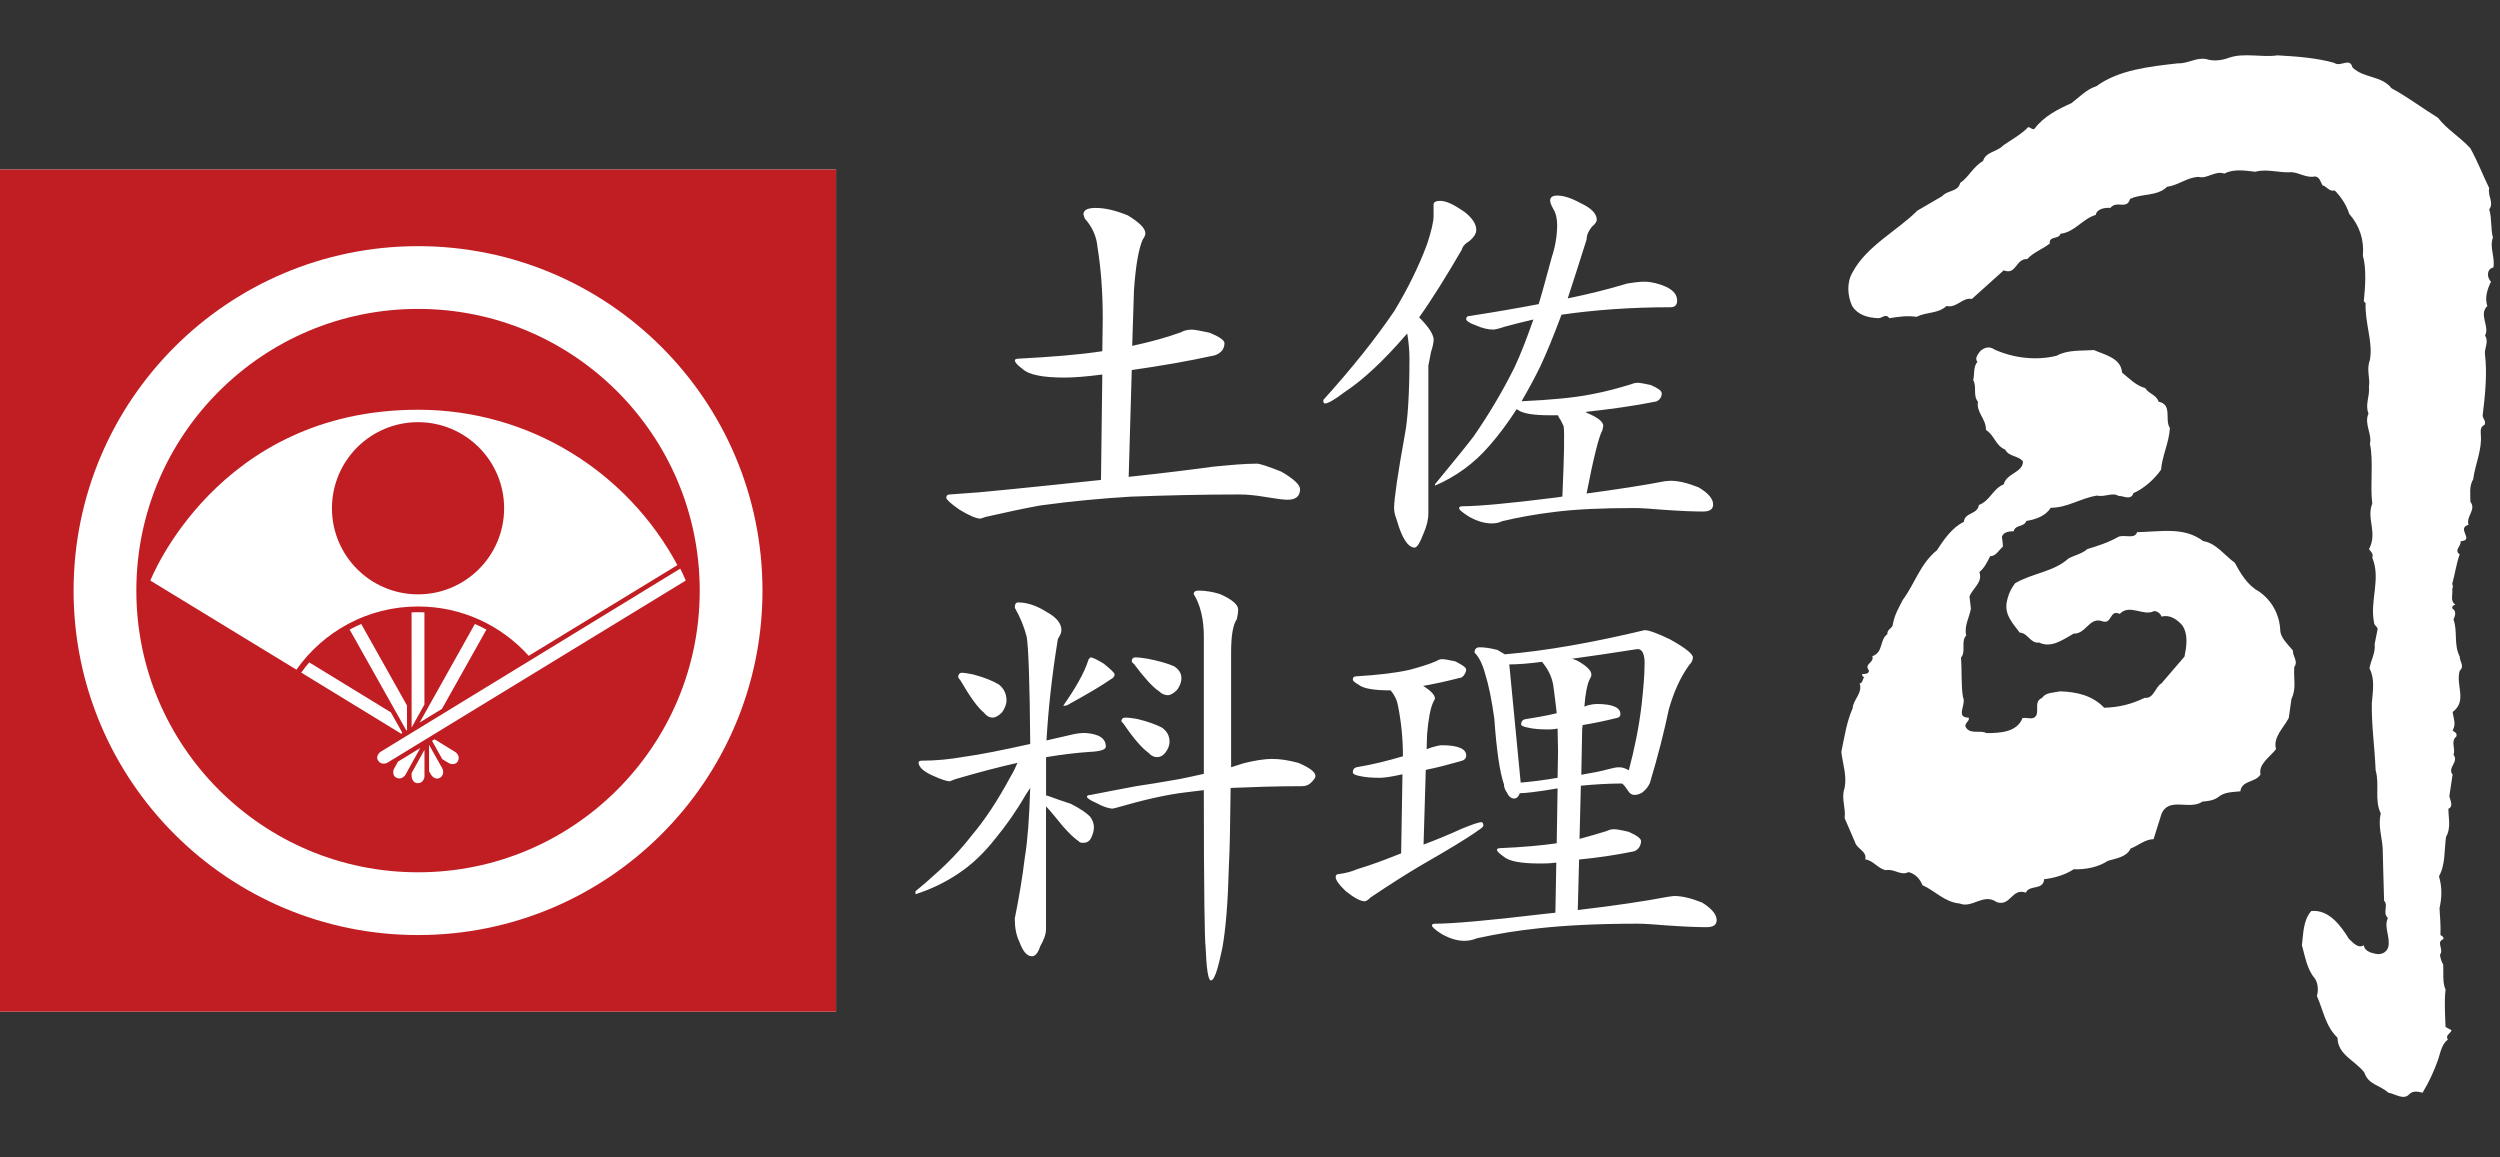 <svg xmlns="http://www.w3.org/2000/svg" width="108" height="50" viewBox="0 0 108 50"><rect x="0" y="0" width="108" height="50" fill="#333333" stroke="none"/><style>.f{fill:#fff;} .r{fill:#c11e24;}</style><path class="f" d="M52.253 14.373c.418.171.644.323.644.455 0 .114-.037.228-.094.303-.095.114-.209.191-.361.228-1.139.247-2.335.455-3.55.626l-.133 4.615c1.595-.171 2.791-.322 3.627-.437.76-.075 1.384-.133 1.917-.133.114 0 .475.115 1.045.343.532.303.815.57.815.76 0 .303-.19.456-.531.456-.171 0-.475-.037-.931-.114-.436-.076-.816-.114-1.138-.114-1.614 0-3.19.038-4.728.095-1.233.076-2.525.191-3.892.38-.646.114-1.442.286-2.355.493l-.227.076c-.189 0-.493-.132-.93-.398-.38-.266-.551-.437-.551-.494 0-.095.039-.152.152-.152l1.292-.095c2.013-.189 3.759-.38 5.239-.532l.057-4.555c-.702.095-1.253.132-1.632.132-.931 0-1.538-.113-1.823-.379-.228-.171-.323-.285-.323-.361 0-.038.039-.076.151-.076 1.425-.076 2.64-.17 3.627-.323l.019-1.424c0-1.121-.077-2.145-.228-3.075-.038-.437-.208-.855-.55-1.234l-.057-.171c0-.191.171-.285.531-.285.418 0 .874.114 1.386.322.494.304.759.551.759.779 0 .076-.038.152-.114.265-.171.381-.304 1.101-.379 2.203l-.076 2.391c.778-.17 1.48-.36 2.107-.588.132-.076.285-.114.475-.114.134-.001.38.057.76.132zm11.011-5.221c.342.266.511.532.511.779 0 .152-.092.303-.285.475-.189.113-.302.228-.34.38-.664 1.139-1.273 2.126-1.843 2.923.417.419.626.741.626.968 0 .114-.038.303-.114.532l-.114.587v6.38c0 .284-.076.57-.209.873-.151.398-.283.608-.379.608-.287 0-.552-.4-.778-1.196-.076-.189-.114-.361-.114-.512 0-.38.151-1.443.474-3.227.115-.608.19-1.673.19-3.228 0-.381-.039-.741-.096-1.083l-.057.058c-.968 1.121-1.86 1.956-2.676 2.488-.418.322-.703.474-.816.474-.057 0-.077-.038-.077-.152 1.253-1.387 2.278-2.677 3.075-3.854.571-.951 1.044-1.899 1.405-2.867.189-.57.284-.987.284-1.216v-.512c0-.095.096-.153.286-.153.269 0 .61.172 1.047.475zm8.732 3.247c.303.152.456.342.456.588 0 .189-.095.286-.284.286-1.69 0-3.267.113-4.71.322-.341.911-.644 1.651-.91 2.22-.267.55-.55 1.063-.817 1.519 1.253-.056 2.278-.152 3.038-.304.608-.114 1.157-.266 1.651-.417.096-.037.209-.076.323-.076.114 0 .303.038.569.095.303.132.475.246.475.361 0 .076-.019.152-.057.208-.077.096-.154.152-.229.152-.949.19-1.936.323-2.961.436l-.037.02.074.038c.458.189.685.379.685.549l-.039.191c-.151.266-.38 1.176-.683 2.733 1.385-.189 2.506-.361 3.379-.531l.248-.02c.339 0 .739.095 1.213.285.418.247.627.495.627.74 0 .21-.152.304-.437.304-.341 0-.911-.018-1.708-.075-.493-.038-.913-.076-1.253-.076-1.444 0-2.602.057-3.475.171-.778.094-1.52.227-2.24.397-.153.076-.304.096-.457.096-.302 0-.626-.096-.967-.286-.303-.19-.437-.303-.437-.379 0-.038.038-.076.153-.076.626 0 1.974-.115 4.062-.381l.246-.038c.077-1.728.096-2.732.056-3.038-.073-.152-.131-.284-.206-.379l-.039-.094h-.34c-.723 0-1.178-.076-1.386-.228l-.058-.038c-.38.588-.76 1.101-1.158 1.557-.682.796-1.481 1.366-2.372 1.747v-.058c.891-1.081 1.441-1.765 1.669-2.068.646-.931 1.235-1.917 1.765-2.98.286-.608.552-1.31.817-2.07-.398.095-.797.19-1.214.304-.285.095-.456.132-.512.132-.228 0-.474-.056-.779-.19-.265-.095-.398-.189-.398-.265 0-.076.039-.133.151-.133 1.103-.171 2.09-.341 2.981-.512.191-.627.361-1.291.551-1.974.151-.456.247-.95.247-1.443 0-.285-.056-.514-.172-.703-.095-.171-.131-.285-.131-.343 0-.151.094-.227.303-.227.283 0 .626.114 1.005.323.457.209.705.455.705.721 0 .095-.078.191-.21.304-.152.19-.228.361-.228.55-.305.951-.568 1.804-.816 2.545.835-.171 1.708-.38 2.581-.646.246-.037.494-.076.74-.076.286.002.608.078.95.23zm-29.939 16.741c.495.133.855.285 1.102.436.209.171.322.399.322.684 0 .17-.076.341-.19.512-.153.152-.286.228-.418.228-.114 0-.247-.057-.361-.209-.265-.21-.608-.684-1.026-1.406-.075-.076-.094-.133-.094-.17.019-.095.075-.152.152-.152.153.002.324.039.513.077zm5.62-.475c.303.248.474.4.474.475 0 .076-.056.152-.171.209-.379.265-.988.626-1.785 1.063-.077.057-.152.077-.208.077h-.057c.266-.38.474-.703.645-1.007.209-.36.361-.703.456-1.006l.076-.076c.096-.001.286.095.57.265zm.095 3.589c0 .133-.246.209-.702.228-.57.038-1.196.115-1.88.227v1.653l.076.018c.304.116.645.229.987.342.418.209.683.399.835.55.114.152.17.303.17.475 0 .152-.056.323-.133.474-.074.132-.189.189-.322.189-.115 0-.171-.019-.209-.075-.152-.096-.38-.303-.665-.626-.342-.418-.588-.722-.741-.873v5.298c0 .226-.095.474-.247.739-.094.284-.209.437-.361.437-.228 0-.399-.228-.551-.646-.132-.265-.19-.609-.19-.987.172-.836.323-1.729.437-2.659.114-.682.19-1.67.229-2.98l-.21.323c-.416.721-.853 1.327-1.291 1.86-.493.626-1.024 1.139-1.633 1.537-.512.342-1.119.647-1.821.873v-.131c.284-.228.569-.475.835-.722.608-.532 1.14-1.101 1.595-1.69.55-.645 1.12-1.5 1.69-2.563.096-.152.189-.342.285-.57-.76.171-1.651.399-2.677.702l-.247.096c-.113 0-.36-.076-.74-.247-.418-.189-.608-.38-.608-.569 0-.039.038-.076.152-.076.589 0 1.195-.058 1.841-.172.683-.093 1.632-.284 2.83-.55-.02-2.658-.078-4.215-.153-4.632-.113-.437-.284-.853-.513-1.253 0-.152.039-.229.151-.229.4 0 .817.152 1.235.418.418.228.627.494.627.779 0 .113-.057.227-.152.379-.265 1.614-.417 3.076-.493 4.386l1.158-.266c.171-.039.342-.057.513-.057.589.04.893.229.893.59zm1.804-3.797c.493.095.873.208 1.138.322.21.134.323.304.323.513 0 .19-.076.361-.189.513-.152.152-.286.227-.399.227-.132 0-.266-.056-.38-.17-.265-.171-.625-.569-1.081-1.177-.076-.057-.096-.094-.096-.133 0-.095.057-.152.152-.152.133-.001.304.019.532.057zm-.456 2.6c.475.114.835.247 1.083.38.207.153.321.343.321.608 0 .152-.056.303-.17.455-.114.152-.246.209-.36.209-.133 0-.267-.056-.38-.189-.266-.19-.626-.588-1.063-1.234l-.113-.132c.018-.096.075-.152.151-.152.152-.001.322.018.531.055zm6.968 1.899c.493.208.741.399.741.57 0 .076-.077.171-.191.284-.114.115-.246.153-.399.153-1.14 0-2.165.038-3.076.076-.018 1.557-.037 2.696-.076 3.379-.038 1.519-.132 2.717-.284 3.549-.19.913-.342 1.387-.494 1.387-.114 0-.191-.493-.228-1.461-.038-.19-.076-2.431-.076-6.759l-.778.095c-.817.095-1.823.323-2.999.665l-.153.037c-.169 0-.417-.075-.721-.246-.266-.114-.398-.21-.398-.267 0-.038.037-.076.151-.076.799-.152 1.443-.285 1.975-.379.494-.076 1.121-.171 1.861-.305.379-.076.721-.151 1.063-.228v-5.923c0-.76-.152-1.386-.437-1.841 0-.096.058-.152.209-.152.304 0 .627.056.932.152.512.228.778.455.778.665 0 .132-.02.265-.058.417-.17.247-.246.722-.246 1.443v4.955l.532-.171c.455-.113.873-.189 1.252-.189.321-.001.702.056 1.12.17zm9.606.853l-.493-5.106c.379 0 .853-.038 1.422-.113l.019.037c.285.341.437.722.476 1.101.039.342.096.703.133 1.083-.455.114-.931.189-1.386.264-.114.039-.152.115-.152.229 0 .037.096.095.303.132.248.057.532.076.874.076.077 0 .208 0 .398-.038l.019.988-.019 1.138c-.646.115-1.176.173-1.594.209zm-3.398-5.333c-.096 0-.171.038-.229.076-.343.152-.739.266-1.157.38-.569.133-1.348.228-2.315.285-.115 0-.153.057-.153.152 0 .038.077.114.247.208.209.171.664.247 1.385.247.191.228.286.455.323.683.133.665.21 1.387.21 2.164-.646.191-1.31.36-2.012.475-.115.038-.153.114-.153.227 0 .057.095.115.304.152.247.056.531.076.874.076.151 0 .475-.038.967-.152l-.057 3.416c-.76.304-1.386.533-1.899.684-.266.115-.512.172-.778.209-.115 0-.152.058-.152.133 0 .114.132.322.437.608.38.303.645.436.816.436.057 0 .151-.056.265-.171.817-.551 1.538-1.007 2.146-1.367 1.121-.646 1.955-1.138 2.487-1.519.153-.095.229-.171.229-.209 0-.096-.038-.152-.076-.152-.114 0-.398.095-.854.284-.589.267-1.14.494-1.653.684l.096-3.227c.493-.096.988-.229 1.518-.379.153-.038.228-.114.228-.247 0-.285-.36-.437-1.044-.437-.113 0-.266.038-.456.095l-.21.076.02-.645c.056-.684.15-1.139.266-1.387l.076-.151c0-.153-.172-.342-.513-.551.531-.095 1.044-.208 1.556-.341.095 0 .171-.057.229-.152.037-.057.075-.133.075-.209 0-.096-.17-.209-.474-.36-.267-.057-.457-.094-.569-.094zm1.631-.513c-.152 0-.227.077-.227.229.191.189.343.493.457.911.151.475.283 1.121.397 1.936.096 1.348.229 2.298.418 2.849 0 .114.038.228.133.36.076.17.19.248.304.248.114 0 .191-.077.247-.229.209 0 .76-.057 1.632-.209l-.038 2.372c-.664.095-1.482.17-2.431.209-.112 0-.151.037-.151.074 0 .058.094.152.284.287.229.208.76.303 1.577.303.171 0 .398 0 .703-.038l-.039 2.164-.531.057c-2.393.287-3.949.418-4.67.418-.096 0-.134.038-.134.076 0 .057.134.189.437.379.341.189.664.285.969.285.17 0 .361-.037.55-.113.873-.191 1.785-.343 2.734-.437 1.062-.114 2.448-.191 4.195-.191.342 0 .779.038 1.272.076.797.057 1.366.075 1.708.075.285 0 .437-.093.437-.303 0-.248-.209-.494-.626-.76-.476-.19-.873-.284-1.215-.284l-.285.038c-.988.19-2.277.38-3.874.569l.057-2.183c.797-.076 1.558-.189 2.315-.341.116-.02.21-.077.286-.191.038-.075.076-.15.076-.264 0-.114-.19-.247-.532-.399-.303-.076-.531-.114-.645-.114-.113 0-.227.038-.303.077-.361.114-.76.227-1.178.341l.057-2.297c.589-.057 1.178-.095 1.785-.095.095.076.17.189.247.303.076.133.172.19.285.19.075 0 .189-.019.323-.095.151-.114.265-.247.341-.417.36-1.196.626-2.259.816-3.171.207-.74.492-1.385.874-1.917.112-.114.17-.228.17-.342 0-.151-.341-.417-.987-.778-.551-.265-.911-.398-1.101-.398-2.22.531-4.233.892-6.037 1.044l-.323-.191c-.302-.076-.548-.113-.759-.113zm3.988.494c.817-.114 1.766-.247 2.829-.418.191 0 .303.209.303.588 0 .551-.057 1.158-.132 1.842-.114.949-.303 1.88-.551 2.81-.114-.076-.265-.133-.417-.133-.151 0-.286.038-.437.076-.342.096-.741.172-1.198.248l.038-1.976.02-.171c.456-.076.93-.171 1.462-.303.114-.019.17-.076.17-.171 0-.285-.342-.437-1.023-.437-.097 0-.23.019-.383.057l-.15.057c.037-.532.113-.912.207-1.139.057-.095.095-.17.095-.246 0-.172-.209-.38-.626-.608l-.207-.076zm28.383-25.964c-.329.121-.669.162-.995.059-.425-.08-.79.203-1.215.184-1.259.142-2.558.284-3.53.991-.408.123-.75.487-1.076.732-.549.244-1.197.567-1.582 1.095-.098.08-.183-.061-.283-.061-.286.304-.729.548-1.076.788-.267.287-.75.266-.873.673-.425.242-.627.71-.991.952-.084.385-.548.305-.773.567l-1.075.627c-.871.874-2.188 1.521-2.796 2.66-.265.445-.223 1.013-.02 1.46.262.404.69.507 1.133.526.165 0 .325-.222.47 0 .405-.059.75-.122 1.174-.059.467-.225.913-.122 1.3-.467.444.101.688-.386 1.094-.305l1.378-1.237c.546.223.508-.507 1.015-.487.283-.303.625-.404.973-.669-.039-.346.384-.162.466-.426.61-.062.952-.649 1.52-.811.042-.264.408-.325.63-.303.286-.346.71.099.852-.386.466-.243 1.178-.102 1.602-.529.486-.06.849-.404 1.359-.426.364.103.709-.284 1.115-.141.406-.223.953-.122 1.339-.08.486-.143 1.053.061 1.559.018.348.022.651.263 1.016.184.2.019.243.242.324.385.183.04.285.283.528.222.283.284.505.63.63 1.013.443.509.647 1.117.587 1.806.16.549.101 1.359.04 1.968l.078.079c-.036.874.325 1.666.186 2.455-.164.427.019.792-.042 1.155.042.429-.179.773-.019 1.158-.202.448.161.873.062 1.318.161.729 0 1.766.1 2.576-.264.649.244 1.255-.142 1.967.08.1.204.203.142.364.386.933-.12 1.865.08 2.82 0 .119.186.184.145.303l-.121.608c.041.407-.166.69-.223 1.054.242.469.142.973.101 1.503-.02.972.122 1.864.163 2.898.182.628-.064 1.277.222 1.865-.121.528.042.974.082 1.481.02.691.039 1.641.062 2.292.201.203-.083.506.163.748-.186.405.117.792.017 1.258-.079.243-.324.346-.568.283-.185-.04-.466-.121-.486-.366-.264.163-.488-.14-.65-.281-.344-.569-.872-1.277-1.622-1.197-.364.404-.343 1.035-.404 1.479.14.487.223 1.058.567 1.442.143.243.143.527.081.752.281.625.364 1.295.891 1.801 0 .732.774.994 1.158 1.502.164.527.691.547 1.034.872.284.039.669.345.911.061.165-.163.388-.103.57-.061.284-.468.487-.915.668-1.42.102-.306.163-.69.424-.873-.12-.2.103-.242.162-.405l-.261-.14c-.021-.567-.059-1.054 0-1.623-.142-.285-.08-.731-.101-1.075-.078-.12-.121-.284-.14-.424.183-.224-.183-.549.14-.669.042-.103-.061-.143-.121-.183.022-.407-.019-.773-.039-1.159.1-.444.12-.89-.023-1.378.285-.506.226-1.155.305-1.702.224-.384.102-.81.102-1.217.244-.1.059-.404.041-.547l.141-.931c-.243-.286.284-.548.039-.853.101-.286-.141-.568.124-.792.041-.182-.081-.162-.163-.263.163-.265.039-.506 0-.791.649-.487.121-1.156.307-1.785.22-.201 0-.386 0-.608-.268-.528-.083-1.096-.268-1.603.062-.162.144-.344-.039-.467-.061-.1.062-.162.121-.181-.244-.141-.101-.446-.138-.669.036-.082.036-.143 0-.223.119-.425.18-.892.324-1.277-.268-.182.077-.346.038-.567.628-.041-.205-.549.343-.711-.12-.366.347-.648.081-.992 0-.347-.061-.671.121-.975.082-.648.388-1.256.328-1.929 0-.16-.041-.322.161-.421.082-.164-.082-.266-.082-.408.102-.809.204-1.785.102-2.638-.042-.242.184-.544 0-.809.219-.385-.286-.914.101-1.276-.122-.366 0-.731.16-1.055-.2-.182-.181-.567.101-.608.08-.467-.179-.871-.019-1.297-.101-.345-.04-.832-.16-1.217.22-.306-.082-.57 0-.914-.268-.548-.508-1.175-.815-1.723-.462-.507-1.012-.813-1.399-1.319-.69-.425-1.297-.891-2.007-1.276-.424-.548-1.196-.426-1.684-.894-.121-.466-.506 0-.792-.202-.768-.222-1.702-.283-2.452-.325-.651.102-1.443-.124-2.088.102zm-10.123 12.614c-.224-.163-.445-.103-.626.059-.083.122-.264.305-.124.467-.181.202-.122.526-.181.791.163.281-.021.667.204.932-.082.466.364.749.344 1.216.383.245.406.67.831.852.181.325.546.242.77.508 0 .486-.709.506-.832.993-.467.181-.587.71-1.073.891-.063.426-.61.304-.65.731-.485.222-.873.769-1.155 1.218-.73.587-.954 1.437-1.481 2.149-.183.364-.344.609-.427 1.035 0 .202-.261.221-.241.446-.346.242-.163.79-.65.952.102.285-.385.325-.141.629-.02.142-.164.142-.285.142-.06.081.063.102.063.16-.063.084-.063.246-.185.246.144.407-.284.71-.302 1.074-.265.608-.345 1.196-.488 1.884.06.531.246 1.015.142 1.561-.163.429.062.854 0 1.301l.447 1.033c.079.304.526.386.444.75.346.039.548.405.892.467.347-.083.65.261.974.08.305.08.487.285.608.568.548.243.954.732 1.604.791.546.224 1.033-.469 1.602-.059.607.2.648-.63 1.257-.41.163-.362.749-.079.793-.583.424-.042.91-.185 1.275-.428.549.019 1.077-.1 1.481-.366.344-.101.812-.163.974-.527.323-.121.631-.406.995-.406l.344-1.095c.323-.751 1.217-.141 1.767-.528.219-.019.462-.041.667-.183.283-.244.626-.222.971-.262.063-.487.65-.365.872-.729-.101-.446.408-.752.67-1.095-.14-.509.322-.914.549-1.34l.118-.831c.222-.467.083-.832.121-1.379.186-.243-.08-.467-.058-.71-.224-.264-.528-.548-.547-.852-.023-.689-.364-1.318-.933-1.705-.487-.261-.793-.789-1.034-1.235-.407-.285-.812-.855-1.361-.932-.83-.628-1.803-.408-2.858-.387-.101.324-.547.082-.813.204-.426.243-.87.384-1.338.527-.222.203-.545.262-.811.405-.65.587-1.557.629-2.311 1.073-.182.245-.304.507-.364.851-.08.55.304.915.569 1.281.343 0 .465.485.832.425.547.265 1.052-.141 1.498-.384.549.02.669-.752 1.259-.527.406.12.283-.528.731-.325.423-.447 1.032.119 1.479-.121.143 0 .282.101.324.24.362-.101.67.123.892.367.283.406.183.951.101 1.359l-.993 1.156c-.284.163-.324.669-.731.627-.587.284-1.116.407-1.744.427-.506-.527-1.176-.688-1.906-.708-.263.061-.629.038-.772.281-.343.142-.16.468-.243.729-.121.265-.385.102-.608.144-.242.628-1.012.649-1.561.649-.261-.141-.67.061-.871-.223-.142-.201.182-.285.103-.445-.588 0-.081-.57-.245-.894-.082-.507-.041-1.156-.082-1.704.225-.244-.019-.708.225-.952-.102-.403.14-.792.202-1.157l-.062-.525c.123-.345.589-.61.427-1.056.223-.182.345-.444.467-.689.243.02.386-.283.548-.405 0-.165-.023-.283-.042-.425.062-.225.343-.244.507-.244.082-.305.448-.163.548-.445.385-.061.831-.206 1.054-.569.728 0 1.318-.427 2.007-.528.326.082.669-.162.933.022.143-.041.529.221.629-.124.467-.203.911-.608 1.197-1.013.062-.65.344-1.155.383-1.805-.24-.346.125-1.013-.487-1.135-.1-.305-.406-.323-.583-.59-.39-.1-.692-.423-.996-.667-.042-.628-.75-.77-1.216-.974-.549.04-1.139-.018-1.605.243-.873.224-1.866.104-2.678-.26z"/><path class="f" d="M0 7.324h36.118v36.38h-36.118z"/><path class="r" d="M0 7.324h36.118v36.38h-36.118z"/><path class="f" d="M3.179 25.514c.001-8.218 6.661-14.879 14.88-14.88 8.218.001 14.879 6.662 14.88 14.88-.001 8.218-6.662 14.88-14.88 14.88-8.219 0-14.879-6.661-14.88-14.88zm6.275-8.604c-2.204 2.205-3.564 5.24-3.564 8.604 0 3.364 1.36 6.399 3.564 8.605 2.206 2.204 5.241 3.564 8.605 3.564 3.364 0 6.399-1.36 8.605-3.564 2.204-2.206 3.564-5.241 3.564-8.605-.001-3.364-1.361-6.399-3.564-8.605-2.206-2.204-5.241-3.564-8.605-3.564-3.364.001-6.399 1.36-8.605 3.565zm8.328 16.485v.158s.027.292.28.28c.253-.013.276-.284.276-.284l-.001-1.156-.555 1.002zm-.59-.492l-.173.315s-.119.268.108.38c.228.111.38-.114.38-.114l.648-1.17-.963.589zm1.343-.727l.001 1.141.097.169s.166.243.38.108c.215-.135.103-.383.103-.383l-.581-1.035zm1.148.32l-.91-.559-.109.066.442.792.29.177s.263.131.384-.092c.122-.223-.097-.384-.097-.384zm9.704-7.93l-12.954 7.917s-.236.175-.093.384c.143.209.387.087.387.087l12.897-7.874c-.001 0-.075-.192-.237-.514zm-12.503 6.207l-3.525-2.157c-.122.142-.236.289-.344.441l4.318 2.64.052-.033-.501-.891zm.698-.295l-1.978-3.523c-.171.074-.337.156-.499.244l2.451 4.362.028-.017-.002-1.066zm.757-4.024l-.28-.006-.279.006.002 4.974.553-.993v-3.981m-.207 4.76l.964-.59 1.921-3.425c-.162-.088-.328-.17-.499-.243l-2.386 4.258zm-.069-13.513c-8.692 0-11.564 7.38-11.564 7.38l6.31 3.849c1.163-1.651 3.081-2.73 5.254-2.73 1.898 0 3.604.823 4.781 2.132l6.423-3.919c-2.14-3.997-6.354-6.712-11.204-6.712zm0 7.975c-2.054 0-3.719-1.665-3.719-3.719s1.665-3.719 3.719-3.719 3.719 1.665 3.719 3.719-1.665 3.719-3.719 3.719z"/></svg>